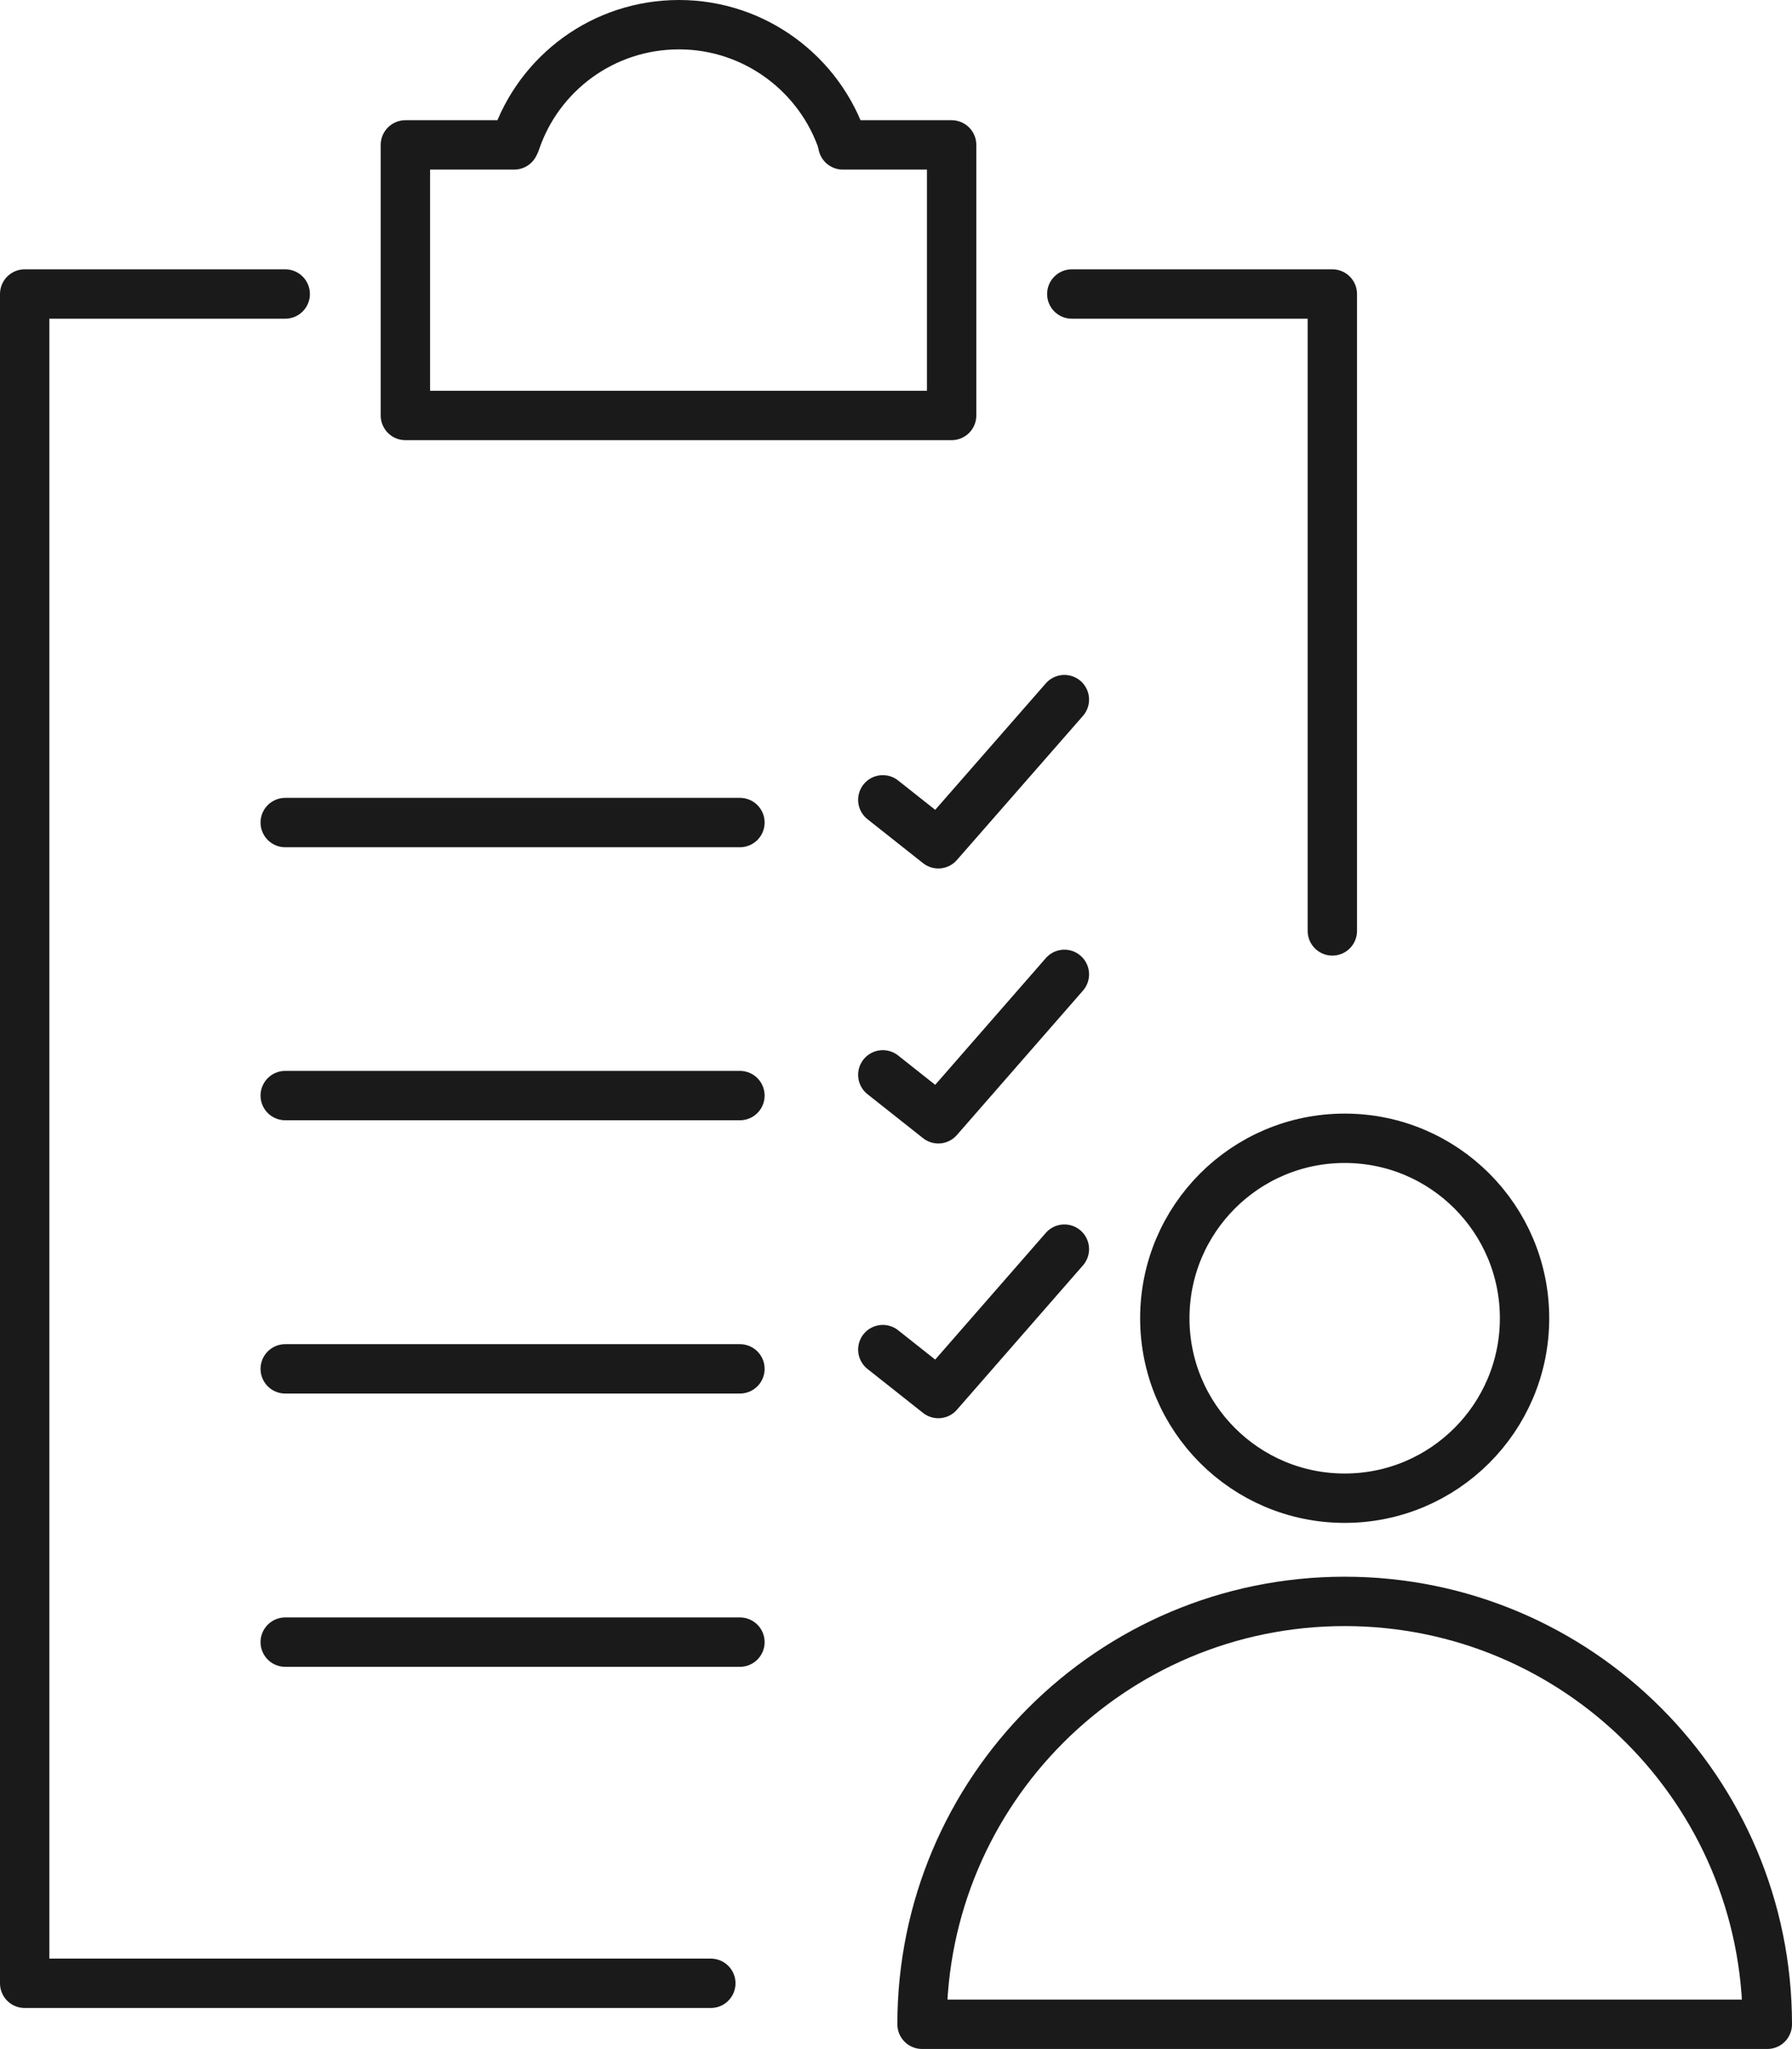 <svg xmlns="http://www.w3.org/2000/svg" id="Layer_2" data-name="Layer 2" viewBox="0 0 72.63 83"><defs><style> .cls-1 { fill: none; stroke: #1a1a1a; stroke-linecap: round; stroke-linejoin: round; stroke-width: 2px; } </style></defs><g id="Graphics"><g><g><circle class="cls-1" cx="54.5" cy="53.4" r="7.29"></circle><path class="cls-1" d="m71.63,82c0-9.46-7.67-17.13-17.13-17.13s-17.13,7.67-17.13,17.13h34.26Z"></path></g><polyline class="cls-1" points="54 37.71 54 11.91 43.44 11.91"></polyline><polyline class="cls-1" points="11.56 11.91 1 11.91 1 80.34 28.81 80.34"></polyline><line class="cls-1" x1="29.99" y1="66.52" x2="11.56" y2="66.52"></line><line class="cls-1" x1="29.99" y1="55.45" x2="11.56" y2="55.45"></line><line class="cls-1" x1="29.99" y1="44.38" x2="11.56" y2="44.38"></line><line class="cls-1" x1="29.99" y1="33.32" x2="11.56" y2="33.32"></line><polyline class="cls-1" points="34.16 5.87 38.57 5.87 38.57 16.83 16.43 16.83 16.43 5.87 20.84 5.87"></polyline><path class="cls-1" d="m20.9,5.74c.93-2.76,3.54-4.74,6.62-4.74s5.72,2.01,6.64,4.8"></path><polyline class="cls-1" points="43.14 28.34 38.03 34.18 35.78 32.4"></polyline><polyline class="cls-1" points="43.14 39.47 38.03 45.32 35.78 43.54"></polyline><polyline class="cls-1" points="43.14 50.6 38.03 56.45 35.78 54.67"></polyline></g></g></svg>